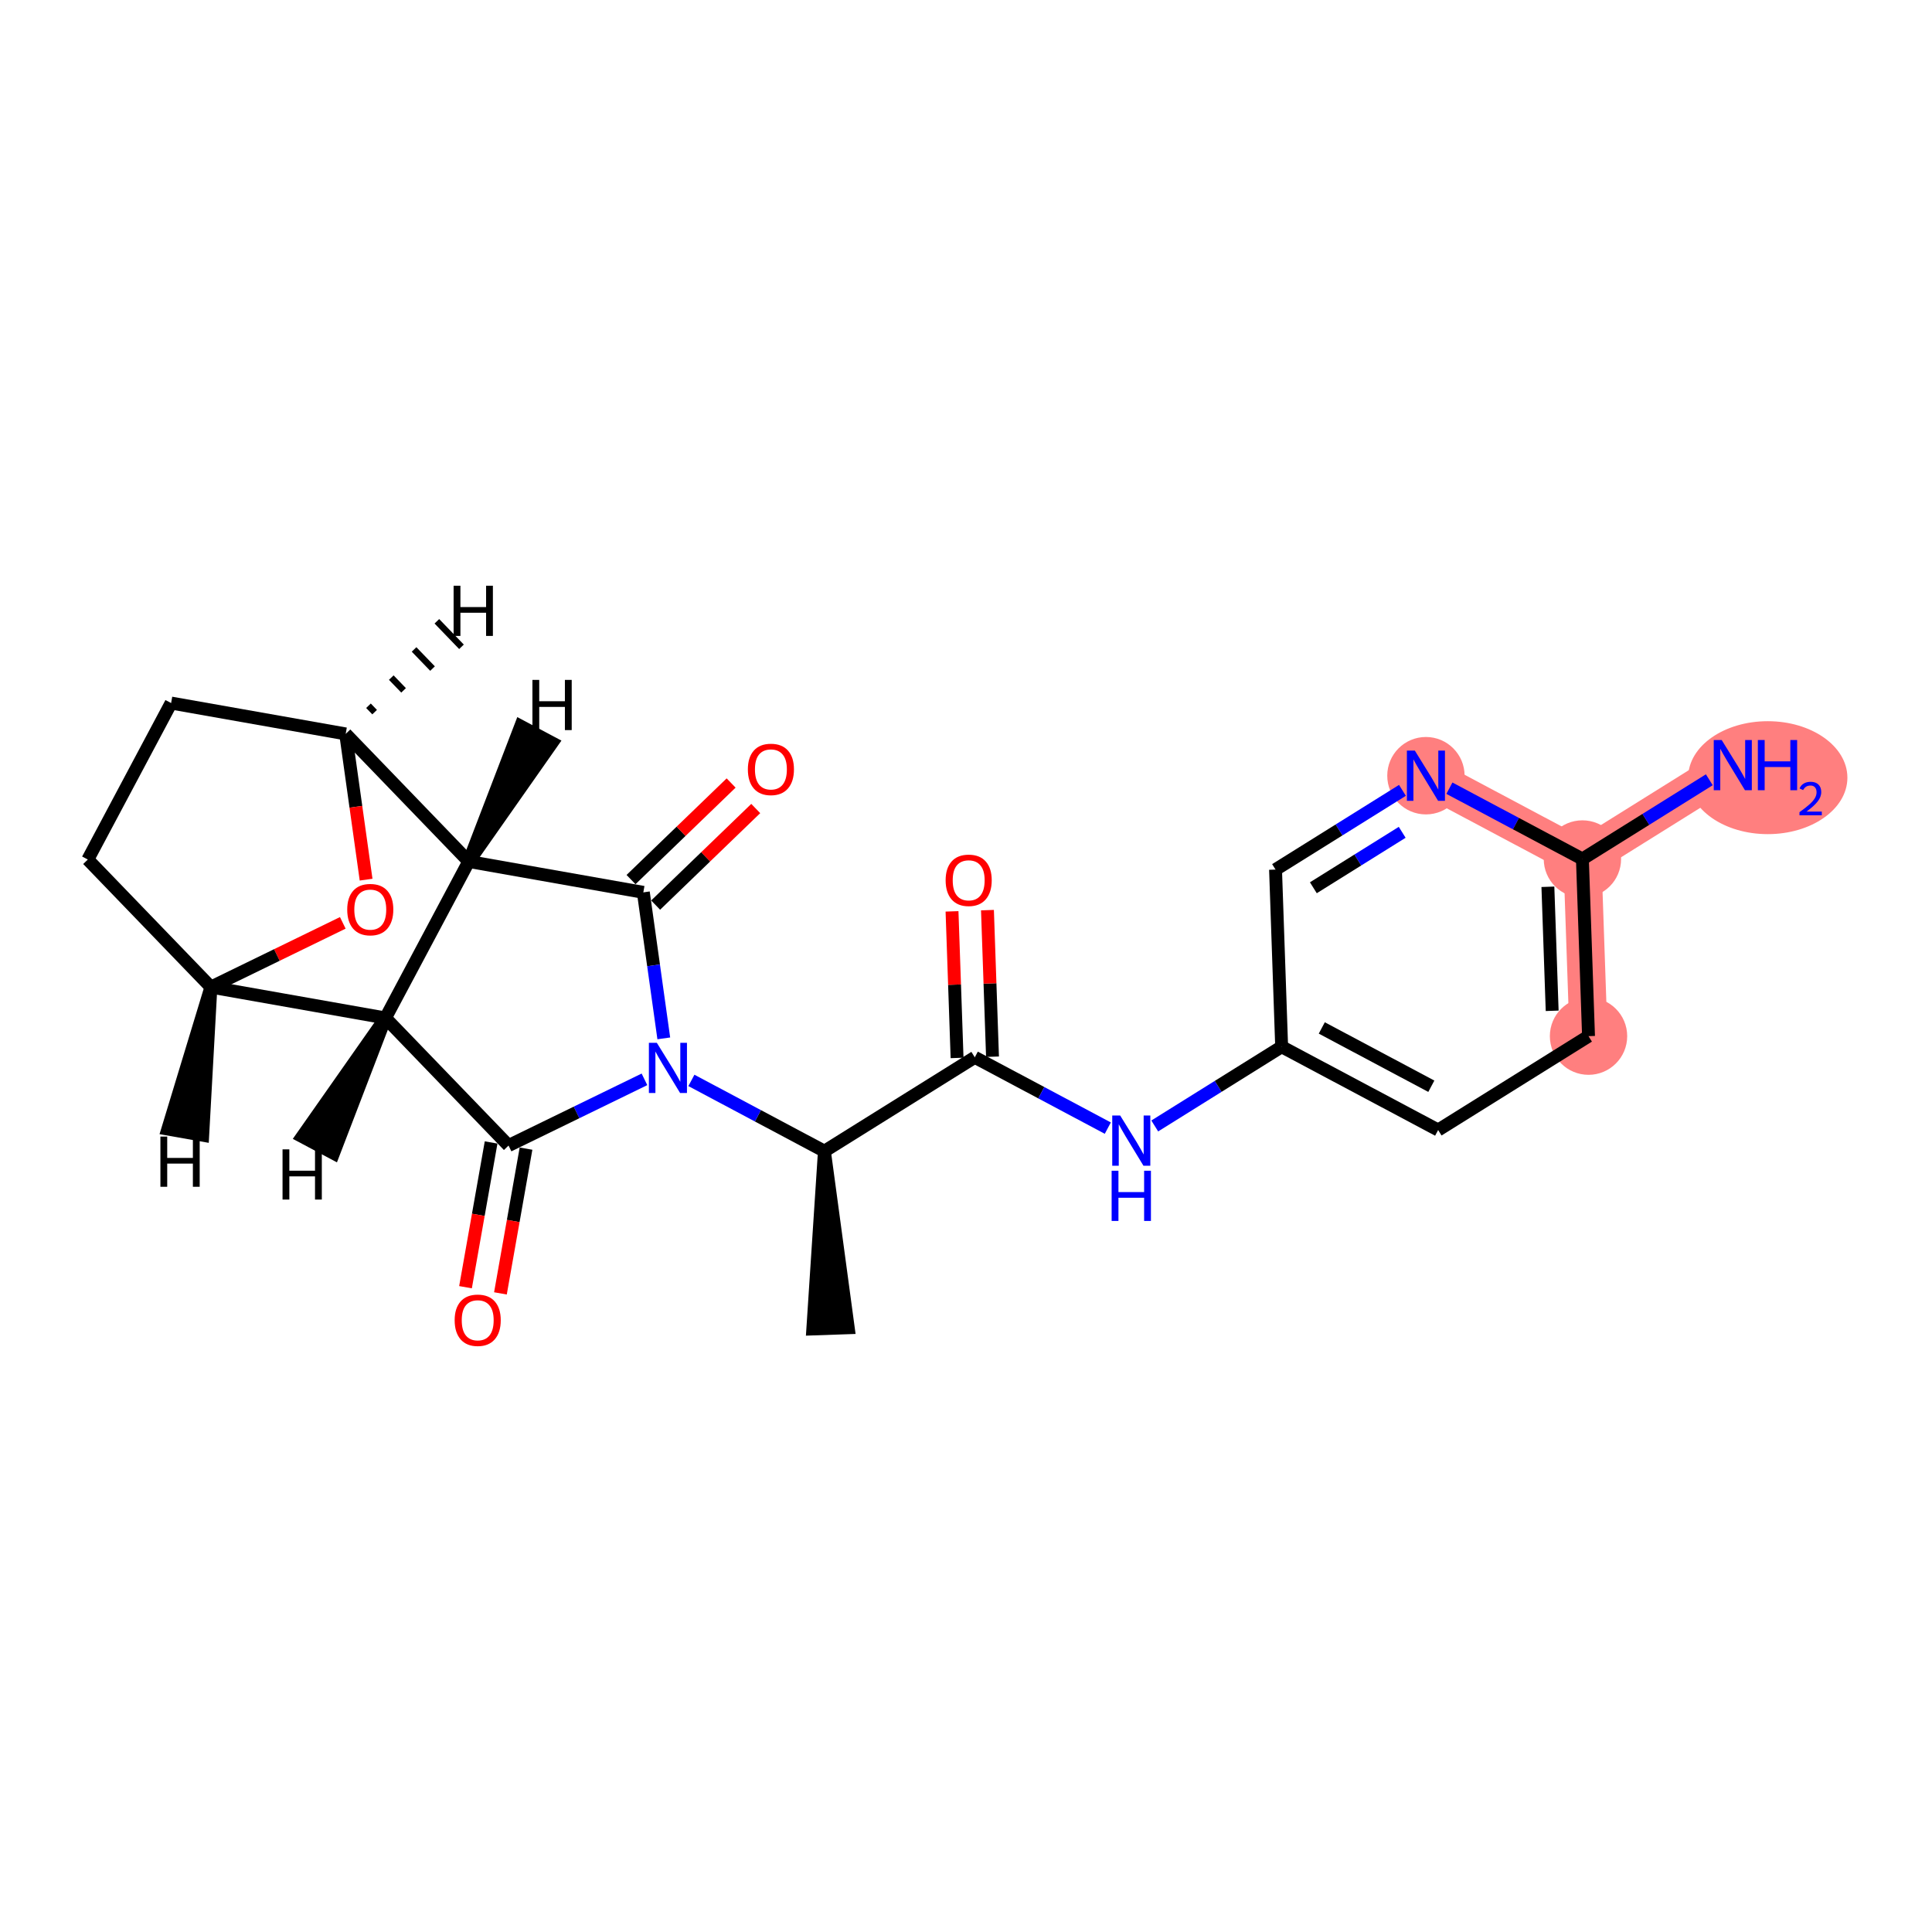 <?xml version='1.0' encoding='iso-8859-1'?>
<svg version='1.1' baseProfile='full'
              xmlns='http://www.w3.org/2000/svg'
                      xmlns:rdkit='http://www.rdkit.org/xml'
                      xmlns:xlink='http://www.w3.org/1999/xlink'
                  xml:space='preserve'
width='300px' height='300px' viewBox='0 0 300 300'>
<!-- END OF HEADER -->
<rect style='opacity:1.0;fill:#FFFFFF;stroke:none' width='300' height='300' x='0' y='0'> </rect>
<rect style='opacity:1.0;fill:#FFFFFF;stroke:none' width='300' height='300' x='0' y='0'> </rect>
<path d='M 246.665,160.894 L 245.716,133.384' style='fill:none;fill-rule:evenodd;stroke:#FF7F7F;stroke-width:5.9px;stroke-linecap:butt;stroke-linejoin:miter;stroke-opacity:1' />
<path d='M 245.716,133.384 L 269.067,118.807' style='fill:none;fill-rule:evenodd;stroke:#FF7F7F;stroke-width:5.9px;stroke-linecap:butt;stroke-linejoin:miter;stroke-opacity:1' />
<path d='M 245.716,133.384 L 221.417,120.45' style='fill:none;fill-rule:evenodd;stroke:#FF7F7F;stroke-width:5.9px;stroke-linecap:butt;stroke-linejoin:miter;stroke-opacity:1' />
<ellipse cx='246.665' cy='160.894' rx='5.505' ry='5.505'  style='fill:#FF7F7F;fill-rule:evenodd;stroke:#FF7F7F;stroke-width:1.0px;stroke-linecap:butt;stroke-linejoin:miter;stroke-opacity:1' />
<ellipse cx='245.716' cy='133.384' rx='5.505' ry='5.505'  style='fill:#FF7F7F;fill-rule:evenodd;stroke:#FF7F7F;stroke-width:1.0px;stroke-linecap:butt;stroke-linejoin:miter;stroke-opacity:1' />
<ellipse cx='274.499' cy='120.756' rx='11.864' ry='8.269'  style='fill:#FF7F7F;fill-rule:evenodd;stroke:#FF7F7F;stroke-width:1.0px;stroke-linecap:butt;stroke-linejoin:miter;stroke-opacity:1' />
<ellipse cx='221.417' cy='120.45' rx='5.505' ry='5.512'  style='fill:#FF7F7F;fill-rule:evenodd;stroke:#FF7F7F;stroke-width:1.0px;stroke-linecap:butt;stroke-linejoin:miter;stroke-opacity:1' />
<path class='bond-0 atom-1 atom-0' d='M 128.015,178.757 L 126.212,206.363 L 131.715,206.173 Z' style='fill:#000000;fill-rule:evenodd;fill-opacity:1;stroke:#000000;stroke-width:2.0px;stroke-linecap:butt;stroke-linejoin:miter;stroke-opacity:1;' />
<path class='bond-1 atom-1 atom-2' d='M 128.015,178.757 L 151.365,164.18' style='fill:none;fill-rule:evenodd;stroke:#000000;stroke-width:2.0px;stroke-linecap:butt;stroke-linejoin:miter;stroke-opacity:1' />
<path class='bond-11 atom-1 atom-12' d='M 128.015,178.757 L 117.688,173.26' style='fill:none;fill-rule:evenodd;stroke:#000000;stroke-width:2.0px;stroke-linecap:butt;stroke-linejoin:miter;stroke-opacity:1' />
<path class='bond-11 atom-1 atom-12' d='M 117.688,173.26 L 107.36,167.764' style='fill:none;fill-rule:evenodd;stroke:#0000FF;stroke-width:2.0px;stroke-linecap:butt;stroke-linejoin:miter;stroke-opacity:1' />
<path class='bond-2 atom-2 atom-3' d='M 154.116,164.086 L 153.724,152.706' style='fill:none;fill-rule:evenodd;stroke:#000000;stroke-width:2.0px;stroke-linecap:butt;stroke-linejoin:miter;stroke-opacity:1' />
<path class='bond-2 atom-2 atom-3' d='M 153.724,152.706 L 153.332,141.326' style='fill:none;fill-rule:evenodd;stroke:#FF0000;stroke-width:2.0px;stroke-linecap:butt;stroke-linejoin:miter;stroke-opacity:1' />
<path class='bond-2 atom-2 atom-3' d='M 148.614,164.275 L 148.222,152.896' style='fill:none;fill-rule:evenodd;stroke:#000000;stroke-width:2.0px;stroke-linecap:butt;stroke-linejoin:miter;stroke-opacity:1' />
<path class='bond-2 atom-2 atom-3' d='M 148.222,152.896 L 147.829,141.516' style='fill:none;fill-rule:evenodd;stroke:#FF0000;stroke-width:2.0px;stroke-linecap:butt;stroke-linejoin:miter;stroke-opacity:1' />
<path class='bond-3 atom-2 atom-4' d='M 151.365,164.18 L 161.693,169.677' style='fill:none;fill-rule:evenodd;stroke:#000000;stroke-width:2.0px;stroke-linecap:butt;stroke-linejoin:miter;stroke-opacity:1' />
<path class='bond-3 atom-2 atom-4' d='M 161.693,169.677 L 172.02,175.174' style='fill:none;fill-rule:evenodd;stroke:#0000FF;stroke-width:2.0px;stroke-linecap:butt;stroke-linejoin:miter;stroke-opacity:1' />
<path class='bond-4 atom-4 atom-5' d='M 179.309,174.839 L 189.162,168.688' style='fill:none;fill-rule:evenodd;stroke:#0000FF;stroke-width:2.0px;stroke-linecap:butt;stroke-linejoin:miter;stroke-opacity:1' />
<path class='bond-4 atom-4 atom-5' d='M 189.162,168.688 L 199.015,162.537' style='fill:none;fill-rule:evenodd;stroke:#000000;stroke-width:2.0px;stroke-linecap:butt;stroke-linejoin:miter;stroke-opacity:1' />
<path class='bond-5 atom-5 atom-6' d='M 199.015,162.537 L 223.314,175.471' style='fill:none;fill-rule:evenodd;stroke:#000000;stroke-width:2.0px;stroke-linecap:butt;stroke-linejoin:miter;stroke-opacity:1' />
<path class='bond-5 atom-5 atom-6' d='M 205.247,159.618 L 222.256,168.671' style='fill:none;fill-rule:evenodd;stroke:#000000;stroke-width:2.0px;stroke-linecap:butt;stroke-linejoin:miter;stroke-opacity:1' />
<path class='bond-23 atom-11 atom-5' d='M 198.066,135.027 L 199.015,162.537' style='fill:none;fill-rule:evenodd;stroke:#000000;stroke-width:2.0px;stroke-linecap:butt;stroke-linejoin:miter;stroke-opacity:1' />
<path class='bond-6 atom-6 atom-7' d='M 223.314,175.471 L 246.665,160.894' style='fill:none;fill-rule:evenodd;stroke:#000000;stroke-width:2.0px;stroke-linecap:butt;stroke-linejoin:miter;stroke-opacity:1' />
<path class='bond-7 atom-7 atom-8' d='M 246.665,160.894 L 245.716,133.384' style='fill:none;fill-rule:evenodd;stroke:#000000;stroke-width:2.0px;stroke-linecap:butt;stroke-linejoin:miter;stroke-opacity:1' />
<path class='bond-7 atom-7 atom-8' d='M 241.02,156.957 L 240.356,137.7' style='fill:none;fill-rule:evenodd;stroke:#000000;stroke-width:2.0px;stroke-linecap:butt;stroke-linejoin:miter;stroke-opacity:1' />
<path class='bond-8 atom-8 atom-9' d='M 245.716,133.384 L 255.569,127.233' style='fill:none;fill-rule:evenodd;stroke:#000000;stroke-width:2.0px;stroke-linecap:butt;stroke-linejoin:miter;stroke-opacity:1' />
<path class='bond-8 atom-8 atom-9' d='M 255.569,127.233 L 265.422,121.082' style='fill:none;fill-rule:evenodd;stroke:#0000FF;stroke-width:2.0px;stroke-linecap:butt;stroke-linejoin:miter;stroke-opacity:1' />
<path class='bond-9 atom-8 atom-10' d='M 245.716,133.384 L 235.389,127.887' style='fill:none;fill-rule:evenodd;stroke:#000000;stroke-width:2.0px;stroke-linecap:butt;stroke-linejoin:miter;stroke-opacity:1' />
<path class='bond-9 atom-8 atom-10' d='M 235.389,127.887 L 225.062,122.39' style='fill:none;fill-rule:evenodd;stroke:#0000FF;stroke-width:2.0px;stroke-linecap:butt;stroke-linejoin:miter;stroke-opacity:1' />
<path class='bond-10 atom-10 atom-11' d='M 217.772,122.725 L 207.919,128.876' style='fill:none;fill-rule:evenodd;stroke:#0000FF;stroke-width:2.0px;stroke-linecap:butt;stroke-linejoin:miter;stroke-opacity:1' />
<path class='bond-10 atom-10 atom-11' d='M 207.919,128.876 L 198.066,135.027' style='fill:none;fill-rule:evenodd;stroke:#000000;stroke-width:2.0px;stroke-linecap:butt;stroke-linejoin:miter;stroke-opacity:1' />
<path class='bond-10 atom-10 atom-11' d='M 217.732,129.24 L 210.835,133.546' style='fill:none;fill-rule:evenodd;stroke:#0000FF;stroke-width:2.0px;stroke-linecap:butt;stroke-linejoin:miter;stroke-opacity:1' />
<path class='bond-10 atom-10 atom-11' d='M 210.835,133.546 L 203.938,137.852' style='fill:none;fill-rule:evenodd;stroke:#000000;stroke-width:2.0px;stroke-linecap:butt;stroke-linejoin:miter;stroke-opacity:1' />
<path class='bond-12 atom-12 atom-13' d='M 100.071,167.599 L 89.52,172.74' style='fill:none;fill-rule:evenodd;stroke:#0000FF;stroke-width:2.0px;stroke-linecap:butt;stroke-linejoin:miter;stroke-opacity:1' />
<path class='bond-12 atom-12 atom-13' d='M 89.52,172.74 L 78.969,177.88' style='fill:none;fill-rule:evenodd;stroke:#000000;stroke-width:2.0px;stroke-linecap:butt;stroke-linejoin:miter;stroke-opacity:1' />
<path class='bond-24 atom-22 atom-12' d='M 99.897,138.563 L 101.485,149.9' style='fill:none;fill-rule:evenodd;stroke:#000000;stroke-width:2.0px;stroke-linecap:butt;stroke-linejoin:miter;stroke-opacity:1' />
<path class='bond-24 atom-22 atom-12' d='M 101.485,149.9 L 103.073,161.238' style='fill:none;fill-rule:evenodd;stroke:#0000FF;stroke-width:2.0px;stroke-linecap:butt;stroke-linejoin:miter;stroke-opacity:1' />
<path class='bond-13 atom-13 atom-14' d='M 76.259,177.401 L 74.272,188.639' style='fill:none;fill-rule:evenodd;stroke:#000000;stroke-width:2.0px;stroke-linecap:butt;stroke-linejoin:miter;stroke-opacity:1' />
<path class='bond-13 atom-13 atom-14' d='M 74.272,188.639 L 72.285,199.877' style='fill:none;fill-rule:evenodd;stroke:#FF0000;stroke-width:2.0px;stroke-linecap:butt;stroke-linejoin:miter;stroke-opacity:1' />
<path class='bond-13 atom-13 atom-14' d='M 81.68,178.359 L 79.693,189.597' style='fill:none;fill-rule:evenodd;stroke:#000000;stroke-width:2.0px;stroke-linecap:butt;stroke-linejoin:miter;stroke-opacity:1' />
<path class='bond-13 atom-13 atom-14' d='M 79.693,189.597 L 77.707,200.836' style='fill:none;fill-rule:evenodd;stroke:#FF0000;stroke-width:2.0px;stroke-linecap:butt;stroke-linejoin:miter;stroke-opacity:1' />
<path class='bond-14 atom-13 atom-15' d='M 78.969,177.88 L 59.856,158.07' style='fill:none;fill-rule:evenodd;stroke:#000000;stroke-width:2.0px;stroke-linecap:butt;stroke-linejoin:miter;stroke-opacity:1' />
<path class='bond-15 atom-15 atom-16' d='M 59.856,158.07 L 32.749,153.278' style='fill:none;fill-rule:evenodd;stroke:#000000;stroke-width:2.0px;stroke-linecap:butt;stroke-linejoin:miter;stroke-opacity:1' />
<path class='bond-25 atom-21 atom-15' d='M 72.79,133.771 L 59.856,158.07' style='fill:none;fill-rule:evenodd;stroke:#000000;stroke-width:2.0px;stroke-linecap:butt;stroke-linejoin:miter;stroke-opacity:1' />
<path class='bond-27 atom-15 atom-24' d='M 59.856,158.07 L 46.934,176.49 L 51.793,179.077 Z' style='fill:#000000;fill-rule:evenodd;fill-opacity:1;stroke:#000000;stroke-width:2.0px;stroke-linecap:butt;stroke-linejoin:miter;stroke-opacity:1;' />
<path class='bond-16 atom-16 atom-17' d='M 32.749,153.278 L 13.636,133.469' style='fill:none;fill-rule:evenodd;stroke:#000000;stroke-width:2.0px;stroke-linecap:butt;stroke-linejoin:miter;stroke-opacity:1' />
<path class='bond-26 atom-20 atom-16' d='M 53.229,143.301 L 42.989,148.29' style='fill:none;fill-rule:evenodd;stroke:#FF0000;stroke-width:2.0px;stroke-linecap:butt;stroke-linejoin:miter;stroke-opacity:1' />
<path class='bond-26 atom-20 atom-16' d='M 42.989,148.29 L 32.749,153.278' style='fill:none;fill-rule:evenodd;stroke:#000000;stroke-width:2.0px;stroke-linecap:butt;stroke-linejoin:miter;stroke-opacity:1' />
<path class='bond-28 atom-16 atom-25' d='M 32.749,153.278 L 26.058,175.32 L 31.479,176.278 Z' style='fill:#000000;fill-rule:evenodd;fill-opacity:1;stroke:#000000;stroke-width:2.0px;stroke-linecap:butt;stroke-linejoin:miter;stroke-opacity:1;' />
<path class='bond-17 atom-17 atom-18' d='M 13.636,133.469 L 26.57,109.17' style='fill:none;fill-rule:evenodd;stroke:#000000;stroke-width:2.0px;stroke-linecap:butt;stroke-linejoin:miter;stroke-opacity:1' />
<path class='bond-18 atom-18 atom-19' d='M 26.57,109.17 L 53.677,113.962' style='fill:none;fill-rule:evenodd;stroke:#000000;stroke-width:2.0px;stroke-linecap:butt;stroke-linejoin:miter;stroke-opacity:1' />
<path class='bond-19 atom-19 atom-20' d='M 53.677,113.962 L 55.262,125.277' style='fill:none;fill-rule:evenodd;stroke:#000000;stroke-width:2.0px;stroke-linecap:butt;stroke-linejoin:miter;stroke-opacity:1' />
<path class='bond-19 atom-19 atom-20' d='M 55.262,125.277 L 56.847,136.592' style='fill:none;fill-rule:evenodd;stroke:#FF0000;stroke-width:2.0px;stroke-linecap:butt;stroke-linejoin:miter;stroke-opacity:1' />
<path class='bond-20 atom-19 atom-21' d='M 53.677,113.962 L 72.79,133.771' style='fill:none;fill-rule:evenodd;stroke:#000000;stroke-width:2.0px;stroke-linecap:butt;stroke-linejoin:miter;stroke-opacity:1' />
<path class='bond-29 atom-19 atom-26' d='M 58.172,110.58 L 57.217,109.59' style='fill:none;fill-rule:evenodd;stroke:#000000;stroke-width:1.0px;stroke-linecap:butt;stroke-linejoin:miter;stroke-opacity:1' />
<path class='bond-29 atom-19 atom-26' d='M 62.668,107.199 L 60.757,105.218' style='fill:none;fill-rule:evenodd;stroke:#000000;stroke-width:1.0px;stroke-linecap:butt;stroke-linejoin:miter;stroke-opacity:1' />
<path class='bond-29 atom-19 atom-26' d='M 67.164,103.817 L 64.297,100.846' style='fill:none;fill-rule:evenodd;stroke:#000000;stroke-width:1.0px;stroke-linecap:butt;stroke-linejoin:miter;stroke-opacity:1' />
<path class='bond-29 atom-19 atom-26' d='M 71.659,100.436 L 67.837,96.474' style='fill:none;fill-rule:evenodd;stroke:#000000;stroke-width:1.0px;stroke-linecap:butt;stroke-linejoin:miter;stroke-opacity:1' />
<path class='bond-21 atom-21 atom-22' d='M 72.79,133.771 L 99.897,138.563' style='fill:none;fill-rule:evenodd;stroke:#000000;stroke-width:2.0px;stroke-linecap:butt;stroke-linejoin:miter;stroke-opacity:1' />
<path class='bond-30 atom-21 atom-27' d='M 72.79,133.771 L 85.713,115.351 L 80.853,112.765 Z' style='fill:#000000;fill-rule:evenodd;fill-opacity:1;stroke:#000000;stroke-width:2.0px;stroke-linecap:butt;stroke-linejoin:miter;stroke-opacity:1;' />
<path class='bond-22 atom-22 atom-23' d='M 101.808,140.544 L 109.579,133.046' style='fill:none;fill-rule:evenodd;stroke:#000000;stroke-width:2.0px;stroke-linecap:butt;stroke-linejoin:miter;stroke-opacity:1' />
<path class='bond-22 atom-22 atom-23' d='M 109.579,133.046 L 117.351,125.547' style='fill:none;fill-rule:evenodd;stroke:#FF0000;stroke-width:2.0px;stroke-linecap:butt;stroke-linejoin:miter;stroke-opacity:1' />
<path class='bond-22 atom-22 atom-23' d='M 97.985,136.582 L 105.757,129.084' style='fill:none;fill-rule:evenodd;stroke:#000000;stroke-width:2.0px;stroke-linecap:butt;stroke-linejoin:miter;stroke-opacity:1' />
<path class='bond-22 atom-22 atom-23' d='M 105.757,129.084 L 113.528,121.585' style='fill:none;fill-rule:evenodd;stroke:#FF0000;stroke-width:2.0px;stroke-linecap:butt;stroke-linejoin:miter;stroke-opacity:1' />
<path  class='atom-3' d='M 146.838 136.692
Q 146.838 134.82, 147.763 133.774
Q 148.688 132.728, 150.417 132.728
Q 152.145 132.728, 153.07 133.774
Q 153.995 134.82, 153.995 136.692
Q 153.995 138.586, 153.059 139.665
Q 152.123 140.733, 150.417 140.733
Q 148.699 140.733, 147.763 139.665
Q 146.838 138.597, 146.838 136.692
M 150.417 139.852
Q 151.606 139.852, 152.244 139.059
Q 152.894 138.255, 152.894 136.692
Q 152.894 135.161, 152.244 134.391
Q 151.606 133.609, 150.417 133.609
Q 149.228 133.609, 148.578 134.38
Q 147.939 135.15, 147.939 136.692
Q 147.939 138.266, 148.578 139.059
Q 149.228 139.852, 150.417 139.852
' fill='#FF0000'/>
<path  class='atom-4' d='M 173.941 173.216
L 176.496 177.345
Q 176.749 177.753, 177.157 178.491
Q 177.564 179.228, 177.586 179.272
L 177.586 173.216
L 178.621 173.216
L 178.621 181.012
L 177.553 181.012
L 174.811 176.498
Q 174.492 175.969, 174.151 175.363
Q 173.82 174.758, 173.721 174.571
L 173.721 181.012
L 172.708 181.012
L 172.708 173.216
L 173.941 173.216
' fill='#0000FF'/>
<path  class='atom-4' d='M 172.615 181.792
L 173.672 181.792
L 173.672 185.106
L 177.658 185.106
L 177.658 181.792
L 178.715 181.792
L 178.715 189.587
L 177.658 189.587
L 177.658 185.987
L 173.672 185.987
L 173.672 189.587
L 172.615 189.587
L 172.615 181.792
' fill='#0000FF'/>
<path  class='atom-9' d='M 267.343 114.909
L 269.898 119.038
Q 270.151 119.445, 270.559 120.183
Q 270.966 120.921, 270.988 120.965
L 270.988 114.909
L 272.023 114.909
L 272.023 122.705
L 270.955 122.705
L 268.213 118.19
Q 267.894 117.662, 267.553 117.056
Q 267.222 116.45, 267.123 116.263
L 267.123 122.705
L 266.11 122.705
L 266.11 114.909
L 267.343 114.909
' fill='#0000FF'/>
<path  class='atom-9' d='M 272.959 114.909
L 274.016 114.909
L 274.016 118.223
L 278.002 118.223
L 278.002 114.909
L 279.059 114.909
L 279.059 122.705
L 278.002 122.705
L 278.002 119.104
L 274.016 119.104
L 274.016 122.705
L 272.959 122.705
L 272.959 114.909
' fill='#0000FF'/>
<path  class='atom-9' d='M 279.437 122.431
Q 279.626 121.944, 280.076 121.675
Q 280.527 121.399, 281.152 121.399
Q 281.929 121.399, 282.365 121.821
Q 282.802 122.242, 282.802 122.991
Q 282.802 123.754, 282.235 124.466
Q 281.675 125.178, 280.512 126.021
L 282.889 126.021
L 282.889 126.602
L 279.422 126.602
L 279.422 126.115
Q 280.382 125.432, 280.948 124.924
Q 281.522 124.415, 281.799 123.957
Q 282.075 123.499, 282.075 123.027
Q 282.075 122.533, 281.828 122.257
Q 281.581 121.98, 281.152 121.98
Q 280.738 121.98, 280.461 122.148
Q 280.185 122.315, 279.989 122.685
L 279.437 122.431
' fill='#0000FF'/>
<path  class='atom-10' d='M 219.694 116.552
L 222.248 120.681
Q 222.502 121.089, 222.909 121.826
Q 223.316 122.564, 223.338 122.608
L 223.338 116.552
L 224.373 116.552
L 224.373 124.348
L 223.305 124.348
L 220.564 119.833
Q 220.244 119.305, 219.903 118.699
Q 219.573 118.094, 219.474 117.906
L 219.474 124.348
L 218.461 124.348
L 218.461 116.552
L 219.694 116.552
' fill='#0000FF'/>
<path  class='atom-12' d='M 101.992 161.926
L 104.547 166.055
Q 104.8 166.462, 105.208 167.2
Q 105.615 167.938, 105.637 167.982
L 105.637 161.926
L 106.672 161.926
L 106.672 169.721
L 105.604 169.721
L 102.862 165.207
Q 102.543 164.679, 102.202 164.073
Q 101.871 163.467, 101.772 163.28
L 101.772 169.721
L 100.759 169.721
L 100.759 161.926
L 101.992 161.926
' fill='#0000FF'/>
<path  class='atom-14' d='M 70.599 205.009
Q 70.599 203.137, 71.524 202.091
Q 72.449 201.045, 74.177 201.045
Q 75.906 201.045, 76.831 202.091
Q 77.756 203.137, 77.756 205.009
Q 77.756 206.902, 76.82 207.981
Q 75.884 209.049, 74.177 209.049
Q 72.46 209.049, 71.524 207.981
Q 70.599 206.913, 70.599 205.009
M 74.177 208.169
Q 75.367 208.169, 76.005 207.376
Q 76.655 206.572, 76.655 205.009
Q 76.655 203.478, 76.005 202.707
Q 75.367 201.925, 74.177 201.925
Q 72.988 201.925, 72.339 202.696
Q 71.7 203.467, 71.7 205.009
Q 71.7 206.583, 72.339 207.376
Q 72.988 208.169, 74.177 208.169
' fill='#FF0000'/>
<path  class='atom-20' d='M 53.917 141.244
Q 53.917 139.372, 54.842 138.326
Q 55.767 137.28, 57.496 137.28
Q 59.224 137.28, 60.149 138.326
Q 61.074 139.372, 61.074 141.244
Q 61.074 143.138, 60.138 144.217
Q 59.203 145.285, 57.496 145.285
Q 55.778 145.285, 54.842 144.217
Q 53.917 143.149, 53.917 141.244
M 57.496 144.404
Q 58.685 144.404, 59.324 143.612
Q 59.973 142.808, 59.973 141.244
Q 59.973 139.714, 59.324 138.943
Q 58.685 138.161, 57.496 138.161
Q 56.307 138.161, 55.657 138.932
Q 55.018 139.703, 55.018 141.244
Q 55.018 142.819, 55.657 143.612
Q 56.307 144.404, 57.496 144.404
' fill='#FF0000'/>
<path  class='atom-23' d='M 116.128 119.472
Q 116.128 117.6, 117.053 116.554
Q 117.977 115.508, 119.706 115.508
Q 121.435 115.508, 122.36 116.554
Q 123.285 117.6, 123.285 119.472
Q 123.285 121.366, 122.349 122.445
Q 121.413 123.513, 119.706 123.513
Q 117.988 123.513, 117.053 122.445
Q 116.128 121.377, 116.128 119.472
M 119.706 122.632
Q 120.895 122.632, 121.534 121.839
Q 122.184 121.035, 122.184 119.472
Q 122.184 117.941, 121.534 117.171
Q 120.895 116.389, 119.706 116.389
Q 118.517 116.389, 117.867 117.16
Q 117.229 117.93, 117.229 119.472
Q 117.229 121.046, 117.867 121.839
Q 118.517 122.632, 119.706 122.632
' fill='#FF0000'/>
<path  class='atom-24' d='M 43.873 178.472
L 44.929 178.472
L 44.929 181.786
L 48.915 181.786
L 48.915 178.472
L 49.972 178.472
L 49.972 186.267
L 48.915 186.267
L 48.915 182.667
L 44.929 182.667
L 44.929 186.267
L 43.873 186.267
L 43.873 178.472
' fill='#000000'/>
<path  class='atom-25' d='M 24.908 176.487
L 25.965 176.487
L 25.965 179.802
L 29.951 179.802
L 29.951 176.487
L 31.008 176.487
L 31.008 184.283
L 29.951 184.283
L 29.951 180.682
L 25.965 180.682
L 25.965 184.283
L 24.908 184.283
L 24.908 176.487
' fill='#000000'/>
<path  class='atom-26' d='M 70.436 90.951
L 71.493 90.951
L 71.493 94.265
L 75.479 94.265
L 75.479 90.951
L 76.536 90.951
L 76.536 98.746
L 75.479 98.746
L 75.479 95.146
L 71.493 95.146
L 71.493 98.746
L 70.436 98.746
L 70.436 90.951
' fill='#000000'/>
<path  class='atom-27' d='M 82.674 105.574
L 83.731 105.574
L 83.731 108.888
L 87.717 108.888
L 87.717 105.574
L 88.774 105.574
L 88.774 113.37
L 87.717 113.37
L 87.717 109.769
L 83.731 109.769
L 83.731 113.37
L 82.674 113.37
L 82.674 105.574
' fill='#000000'/>
</svg>
